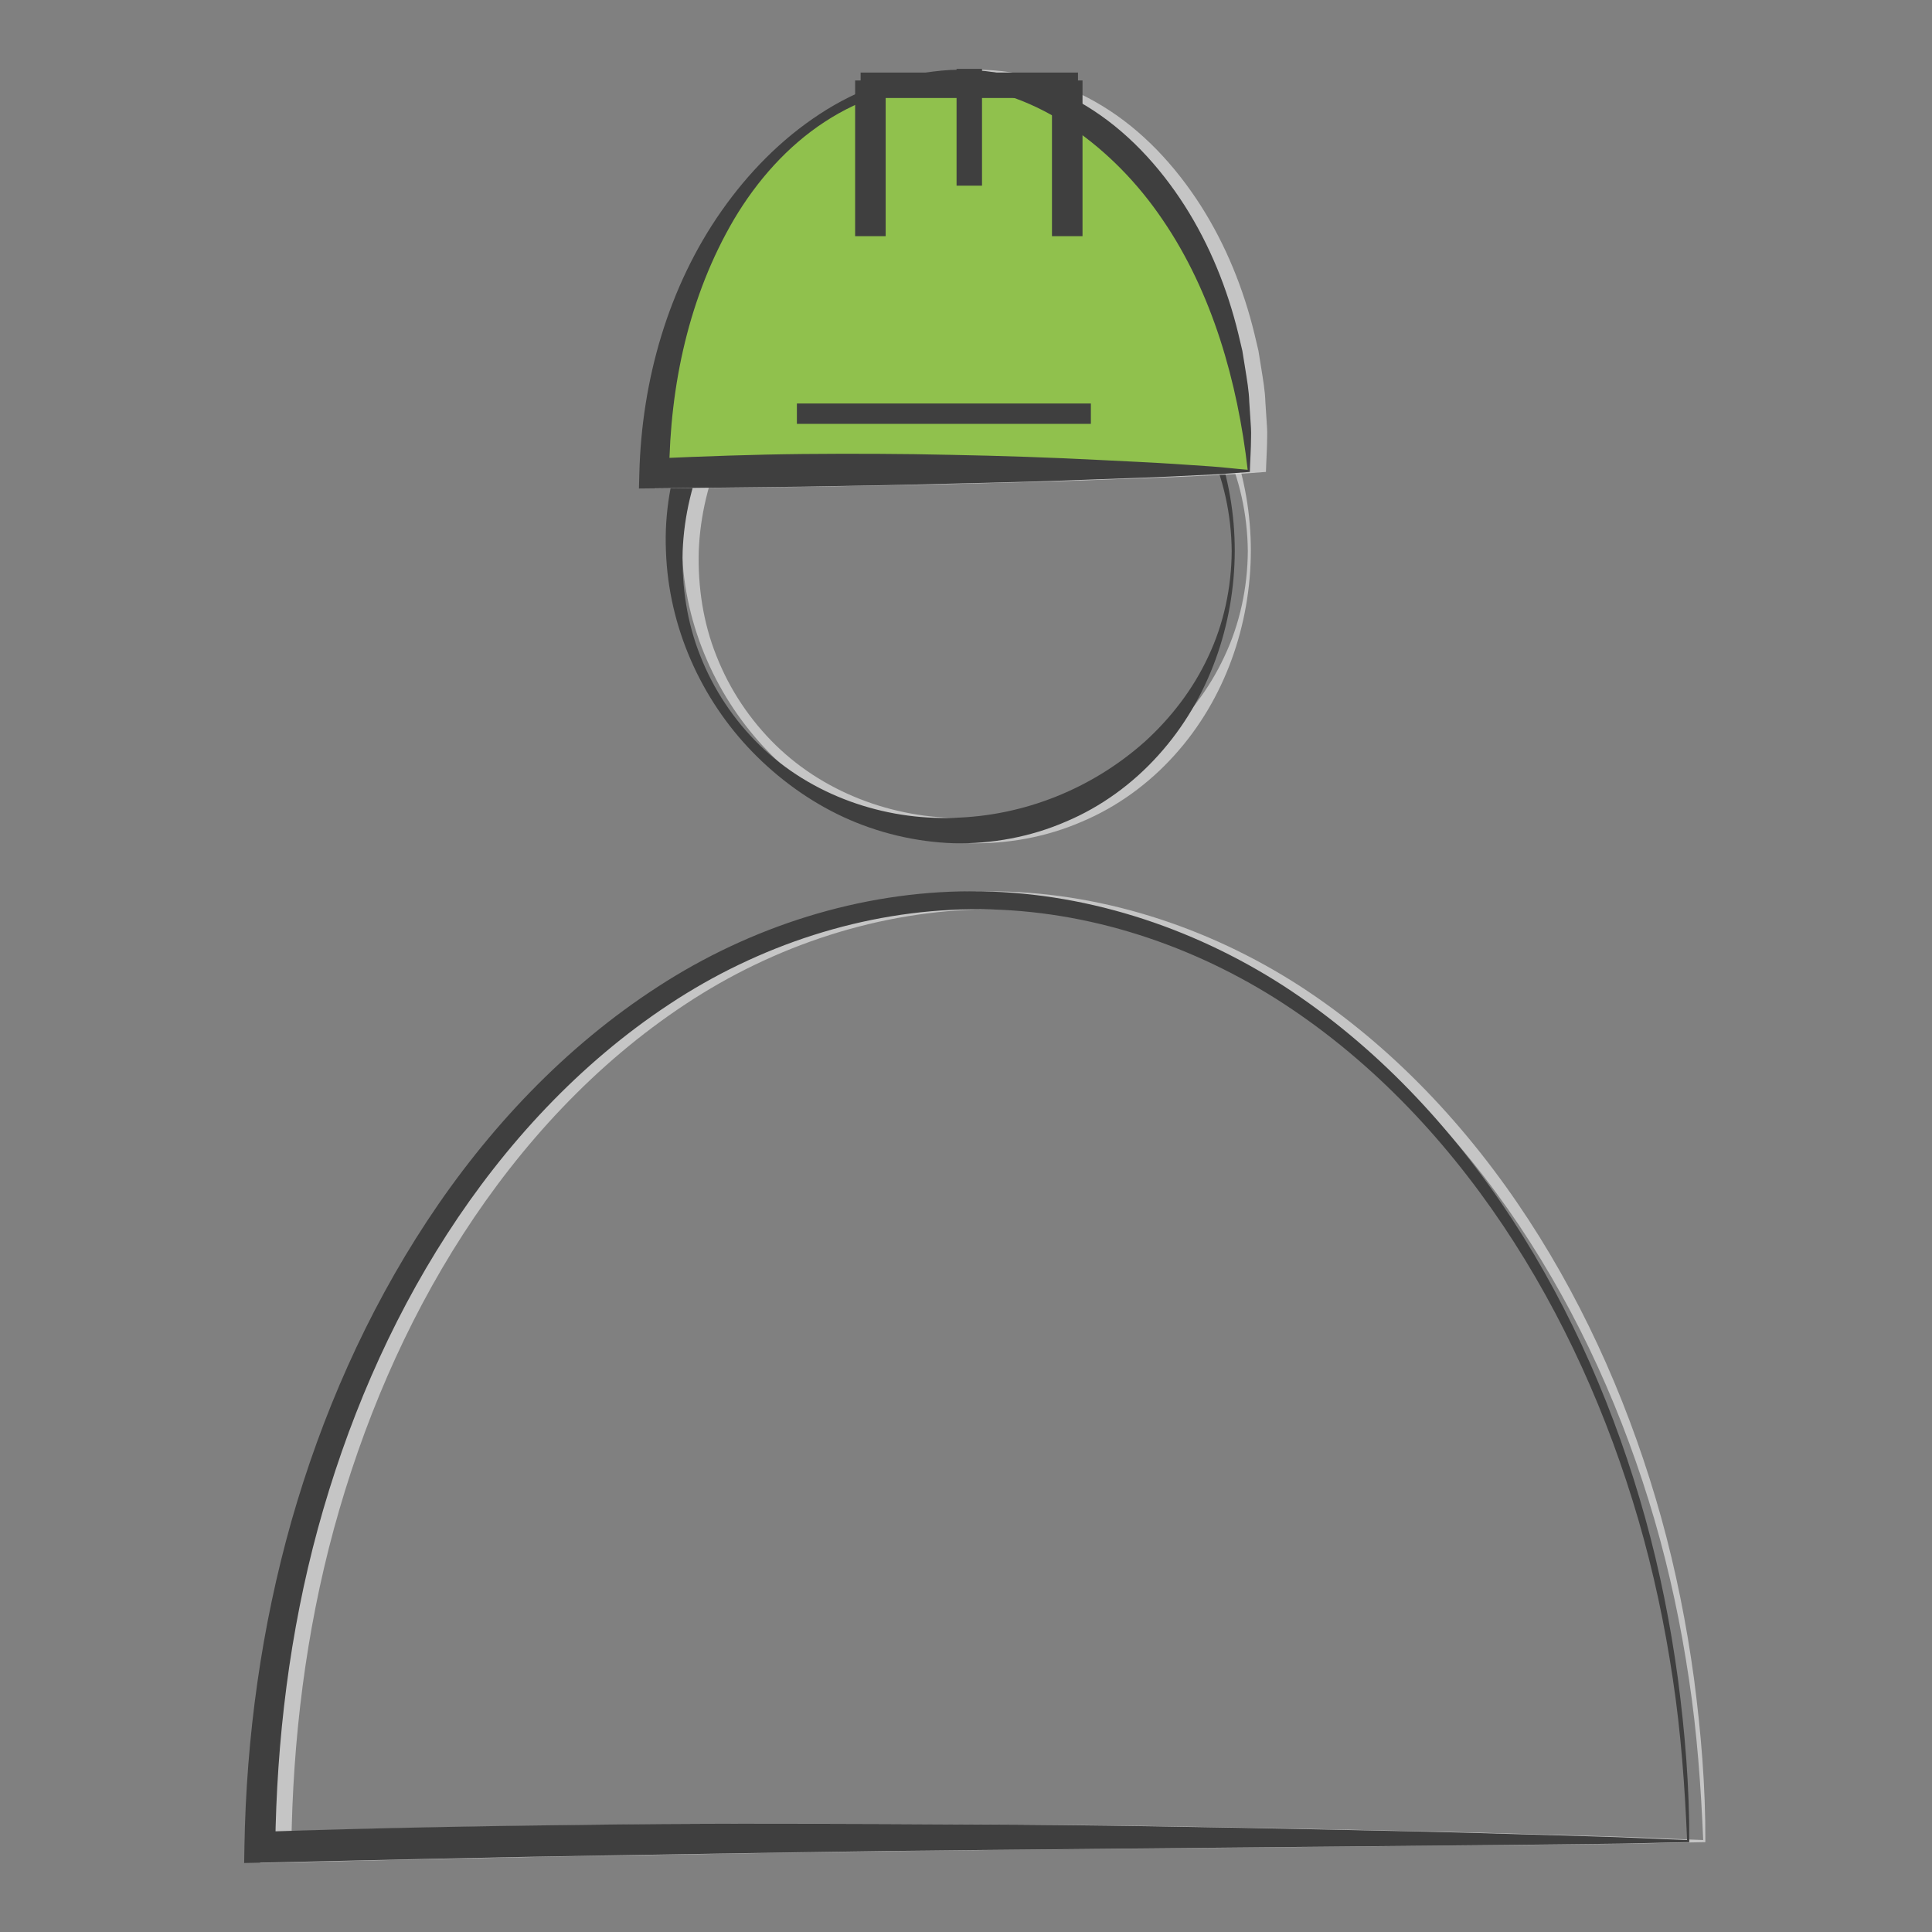 <?xml version="1.0" encoding="utf-8"?>
<!-- Generator: Adobe Illustrator 24.2.2, SVG Export Plug-In . SVG Version: 6.00 Build 0)  -->
<svg version="1.1" id="Calque_1" xmlns="http://www.w3.org/2000/svg" xmlns:xlink="http://www.w3.org/1999/xlink" x="0px" y="0px"
	 viewBox="0 0 1360.63 1360.63" style="enable-background:new 0 0 1360.63 1360.63;" xml:space="preserve">
<rect x="0" y="0" width="1360.63" height="1360.63" fill="#808080" stroke="none"/>
<style type="text/css">
	.st0{opacity:0.79;}
	.st1{fill:#D6D6D6;}
	.st2{fill:#3F3F3F;}
	.st3{fill:#90C14D;}
	.st4{fill:#FFFFFF;}
	.st5{fill:#FFFFFF;stroke:#3F3F3F;stroke-width:2.5;stroke-miterlimit:10;}
</style>
<g>
	<g class="st0">
		<path class="st1" d="M1199.49,1295.85c-1.56-37.06-4.31-75.84-10.06-113.53c-5.63-37.82-13.58-75.31-24.24-112.01
			c-21.4-73.32-52.82-143.88-95.26-207.21c-42.37-63.18-96.07-119.34-160.25-159.88c-64.05-40.3-138.93-63.87-214.49-62.85
			c-75.5,0.81-149.83,25.34-212.65,66.99c-63.05,41.63-115.4,98.35-156.39,161.83c-41.07,63.61-70.93,134.2-90.91,207.22
			c-19.91,73.15-29.14,148.94-30.06,224.65l-11.16-10.96c83.85-2.87,167.73-4.34,251.61-5.21c83.88-0.94,167.76-0.43,251.62,0
			c83.86,0.34,167.72,1.91,251.55,3.64c41.92,0.82,83.83,1.77,125.74,3.06l62.86,1.83
			C1157.71,1293.97,1178.3,1295.12,1199.49,1295.85z M1201.02,1297.36c-20.72,0.32-42.05,1.07-63.66,1.22l-62.88,0.71l-125.75,1.22
			l-251.45,2.41c-83.8,0.73-167.59,2.35-251.36,3.66c-83.77,1.37-167.53,3.28-251.28,5.2l-11.35,0.26l0.19-11.22
			c1.28-77.53,11.99-154.97,33.12-229.61c21.27-74.53,52.79-146.36,95.48-211.23c42.63-64.72,96.95-122.6,162.44-164.99
			c65.23-42.42,142.55-67.19,220.61-67.29c78.12-0.33,155.14,24.69,220.21,66.64c65.16,42.27,118.95,100.04,161.05,164.47
			c42.16,64.6,72.94,136.11,93.58,210.13c10.28,37.05,17.8,74.82,23,112.86C1197.97,1220.01,1201.17,1257.77,1201.02,1297.36z"/>
	</g>
	<g>
		<path class="st2" d="M1188.15,1295.85c-1.56-37.06-4.31-75.84-10.06-113.53c-5.63-37.82-13.58-75.31-24.24-112.01
			c-21.4-73.32-52.82-143.88-95.26-207.21c-42.37-63.18-96.07-119.34-160.25-159.88c-64.05-40.3-138.93-63.87-214.49-62.85
			c-75.5,0.81-149.83,25.34-212.65,66.99c-63.05,41.63-115.4,98.35-156.39,161.83c-41.07,63.61-70.93,134.2-90.91,207.22
			c-19.91,73.15-29.14,148.94-30.06,224.65l-11.16-10.96c83.85-2.87,167.73-4.34,251.61-5.21c83.88-0.94,167.76-0.43,251.62,0
			c83.86,0.34,167.72,1.91,251.55,3.64c41.92,0.82,83.83,1.77,125.74,3.06l62.86,1.83
			C1146.37,1293.97,1166.96,1295.12,1188.15,1295.85z M1189.68,1297.36c-20.72,0.32-42.05,1.07-63.66,1.22l-62.88,0.71l-125.75,1.22
			l-251.45,2.41c-83.8,0.73-167.59,2.35-251.36,3.66c-83.78,1.37-167.53,3.28-251.28,5.2l-11.35,0.26l0.19-11.22
			c1.28-77.53,11.99-154.97,33.12-229.61c21.27-74.53,52.79-146.36,95.48-211.23c42.63-64.72,96.95-122.6,162.44-164.99
			c65.23-42.42,142.55-67.19,220.61-67.29c78.12-0.33,155.14,24.69,220.21,66.64c65.16,42.27,118.95,100.04,161.05,164.47
			c42.16,64.6,72.94,136.11,93.58,210.13c10.28,37.05,17.8,74.82,23,112.86C1186.64,1220.01,1189.83,1257.77,1189.68,1297.36z"/>
	</g>
</g>
<g>
	<g class="st0">
		<path class="st1" d="M880.93,388.09c-0.17,51.58-17.92,104.18-53.95,143.94c-17.83,19.81-40.09,36.14-65,46.62
			c-24.78,10.77-52.04,15.79-78.94,15.21c-26.93-0.9-53.49-7.29-77.61-18.41c-24.12-11.18-45.74-26.96-64.03-45.72
			c-36.56-37.51-59.27-88.43-61.07-141.63c-2.32-53.1,18.26-107.66,56.38-146.32c18.9-19.4,41.68-35.1,66.71-45.85
			c25.02-10.83,52.39-16.07,79.61-16.11c27.2,0.43,54.48,5.8,79.28,16.9c24.89,10.83,47.08,27.33,64.89,47.21
			C863.12,283.87,881.01,336.46,880.93,388.09z M878.78,388.09c-0.24-25.62-5.75-51.2-16.63-74.19
			c-10.7-23.06-26.45-43.38-44.95-59.97c-37.34-32.85-85.45-51.7-134.16-51.18c-48.53,0.15-96.88,19.08-132.02,53.33
			c-35.14,34.07-56.94,81.89-58.91,132.01c-0.69,24.96,3.04,50.42,12.48,73.91c9.23,23.55,23.64,45.1,41.74,62.79
			c36.48,35.57,87.68,52.95,136.7,51.16c49.28-1.29,97.09-20.33,134.39-53.47c18.44-16.71,34.17-37.05,44.88-60.14
			C873.19,439.33,878.64,413.71,878.78,388.09z"/>
	</g>
	<g>
		<path class="st2" d="M869.59,388.09c-0.17,51.58-17.92,104.18-53.95,143.94c-17.83,19.81-40.09,36.14-65,46.62
			c-24.78,10.77-52.04,15.79-78.94,15.21c-26.93-0.9-53.49-7.29-77.61-18.41c-24.12-11.18-45.74-26.96-64.03-45.72
			C493.51,492.21,470.8,441.3,469,388.09c-2.32-53.1,18.26-107.66,56.38-146.32c18.9-19.4,41.68-35.1,66.71-45.85
			c25.02-10.83,52.39-16.07,79.61-16.11c27.2,0.43,54.48,5.8,79.28,16.9c24.89,10.83,47.08,27.33,64.89,47.21
			C851.78,283.87,869.67,336.46,869.59,388.09z M867.44,388.09c-0.24-25.62-5.75-51.2-16.63-74.19
			c-10.7-23.06-26.45-43.38-44.95-59.97c-37.34-32.85-85.45-51.7-134.16-51.18c-48.53,0.15-96.88,19.08-132.02,53.33
			c-35.14,34.07-56.94,81.89-58.91,132.01c-0.69,24.96,3.04,50.42,12.48,73.91c9.23,23.55,23.64,45.1,41.74,62.79
			c36.48,35.57,87.68,52.95,136.7,51.16c49.28-1.29,97.09-20.33,134.39-53.47c18.44-16.71,34.17-37.05,44.88-60.14
			C861.85,439.33,867.3,413.71,867.44,388.09z"/>
	</g>
</g>
<g>
	<g class="st0">
		<path class="st1" d="M890.79,331.61c-2.24-153.46-95.07-276.95-209.34-276.95c-114.72,0-207.84,124.46-209.37,278.76
			C612.94,329.37,751.65,330.23,890.79,331.61z"/>
		<path class="st1" d="M890.03,330.85c-7.09-61.9-24.94-124.89-59.81-175.96c-17.29-25.6-38.99-47.93-64.11-65.07
			c-25.05-17.07-54.49-28.63-85.53-29.66c-30.99-1.36-62.25,8.46-88.45,25.67c-26.37,17.21-47.69,41.48-63.7,68.38
			c-31.97,54.28-45.27,117.32-45.84,179.31l-10.8-10.6c34.92-1.55,69.86-2.83,104.81-3.18c34.95-0.31,69.89-0.21,104.82,0.6
			c34.93,0.67,69.85,1.82,104.74,3.63c17.45,0.92,34.9,1.61,52.34,2.77l26.16,1.77C872.66,329.05,880.98,330.13,890.03,330.85z
			 M891.55,332.36c-8.4,0.55-17.52,1.47-26.96,1.82l-26.18,1.31c-17.45,0.87-34.9,1.3-52.34,2c-34.89,1.39-69.76,2.33-104.62,3.12
			c-34.86,0.94-69.71,1.5-104.54,2.13l-104.51,1.17l-11.08,0.12l0.28-10.72c1.68-65.53,20.37-131.33,57.96-184.87
			c18.71-26.65,41.8-50.29,69.01-68.08c27.11-17.85,58.83-29.16,91.95-31.09c33.11-1.6,66.88,7.71,95.45,25.12
			c28.77,17.39,51.85,42.62,69.63,70.35c17.77,27.88,30.18,58.72,37.85,90.38l2.82,11.89l1.94,12.05
			c1.26,8.03,2.71,16.01,2.95,24.15l0.79,12.11c0.25,4.03,0.62,7.96,0.46,12.42C892.37,316.46,891.74,324.72,891.55,332.36z"/>
	</g>
	<g>
		<g>
			<path class="st3" d="M879.45,331.61c-2.24-153.46-95.07-276.95-209.34-276.95c-114.72,0-207.84,124.46-209.37,278.76
				C601.61,329.37,740.31,330.23,879.45,331.61z"/>
			<path class="st2" d="M878.69,330.85c-7.09-61.9-24.94-124.89-59.81-175.96c-17.29-25.6-38.99-47.93-64.11-65.07
				c-25.05-17.07-54.49-28.63-85.53-29.66c-30.99-1.36-62.25,8.46-88.45,25.67c-26.37,17.21-47.69,41.48-63.7,68.38
				c-31.97,54.28-45.27,117.32-45.84,179.31l-10.8-10.6c34.92-1.55,69.86-2.83,104.81-3.18c34.95-0.31,69.89-0.21,104.82,0.6
				c34.93,0.67,69.85,1.82,104.74,3.63c17.45,0.92,34.9,1.61,52.34,2.77l26.16,1.77C861.32,329.05,869.64,330.13,878.69,330.85z
				 M880.21,332.36c-8.4,0.55-17.52,1.47-26.96,1.82l-26.18,1.31c-17.45,0.87-34.9,1.3-52.34,2c-34.89,1.39-69.76,2.33-104.62,3.12
				c-34.86,0.94-69.71,1.5-104.54,2.13l-104.51,1.17l-11.08,0.12l0.28-10.72c1.68-65.53,20.37-131.33,57.96-184.87
				c18.71-26.65,41.8-50.29,69.01-68.08c27.11-17.85,58.83-29.16,91.95-31.09c33.11-1.6,66.88,7.71,95.45,25.12
				c28.77,17.39,51.85,42.62,69.63,70.35c17.77,27.88,30.18,58.72,37.85,90.38l2.82,11.89l1.94,12.05
				c1.26,8.03,2.71,16.01,2.95,24.15l0.79,12.11c0.25,4.03,0.62,7.96,0.46,12.42C881.03,316.46,880.41,324.72,880.21,332.36z"/>
		</g>
	</g>
</g>
<g>
	<line class="st4" x1="612.98" y1="56.66" x2="612.98" y2="166.34"/>
	<rect x="602.23" y="56.66" class="st2" width="21.51" height="109.67"/>
</g>
<path class="st5" d="M612.62,112.35"/>
<g>
	<line class="st4" x1="751.62" y1="56.66" x2="751.62" y2="166.34"/>
	<rect x="740.86" y="56.66" class="st2" width="21.51" height="109.67"/>
</g>
<g>
	<line class="st4" x1="682.64" y1="48.5" x2="682.64" y2="130.76"/>
	<rect x="673.67" y="48.5" class="st2" width="17.92" height="82.26"/>
</g>
<g>
	<line class="st4" x1="561.22" y1="291.33" x2="768.27" y2="291.33"/>
	<rect x="561.22" y="284.17" class="st2" width="207.04" height="14.34"/>
</g>
<rect x="606.1" y="51.1" class="st2" width="153.08" height="17.92"/>
</svg>
